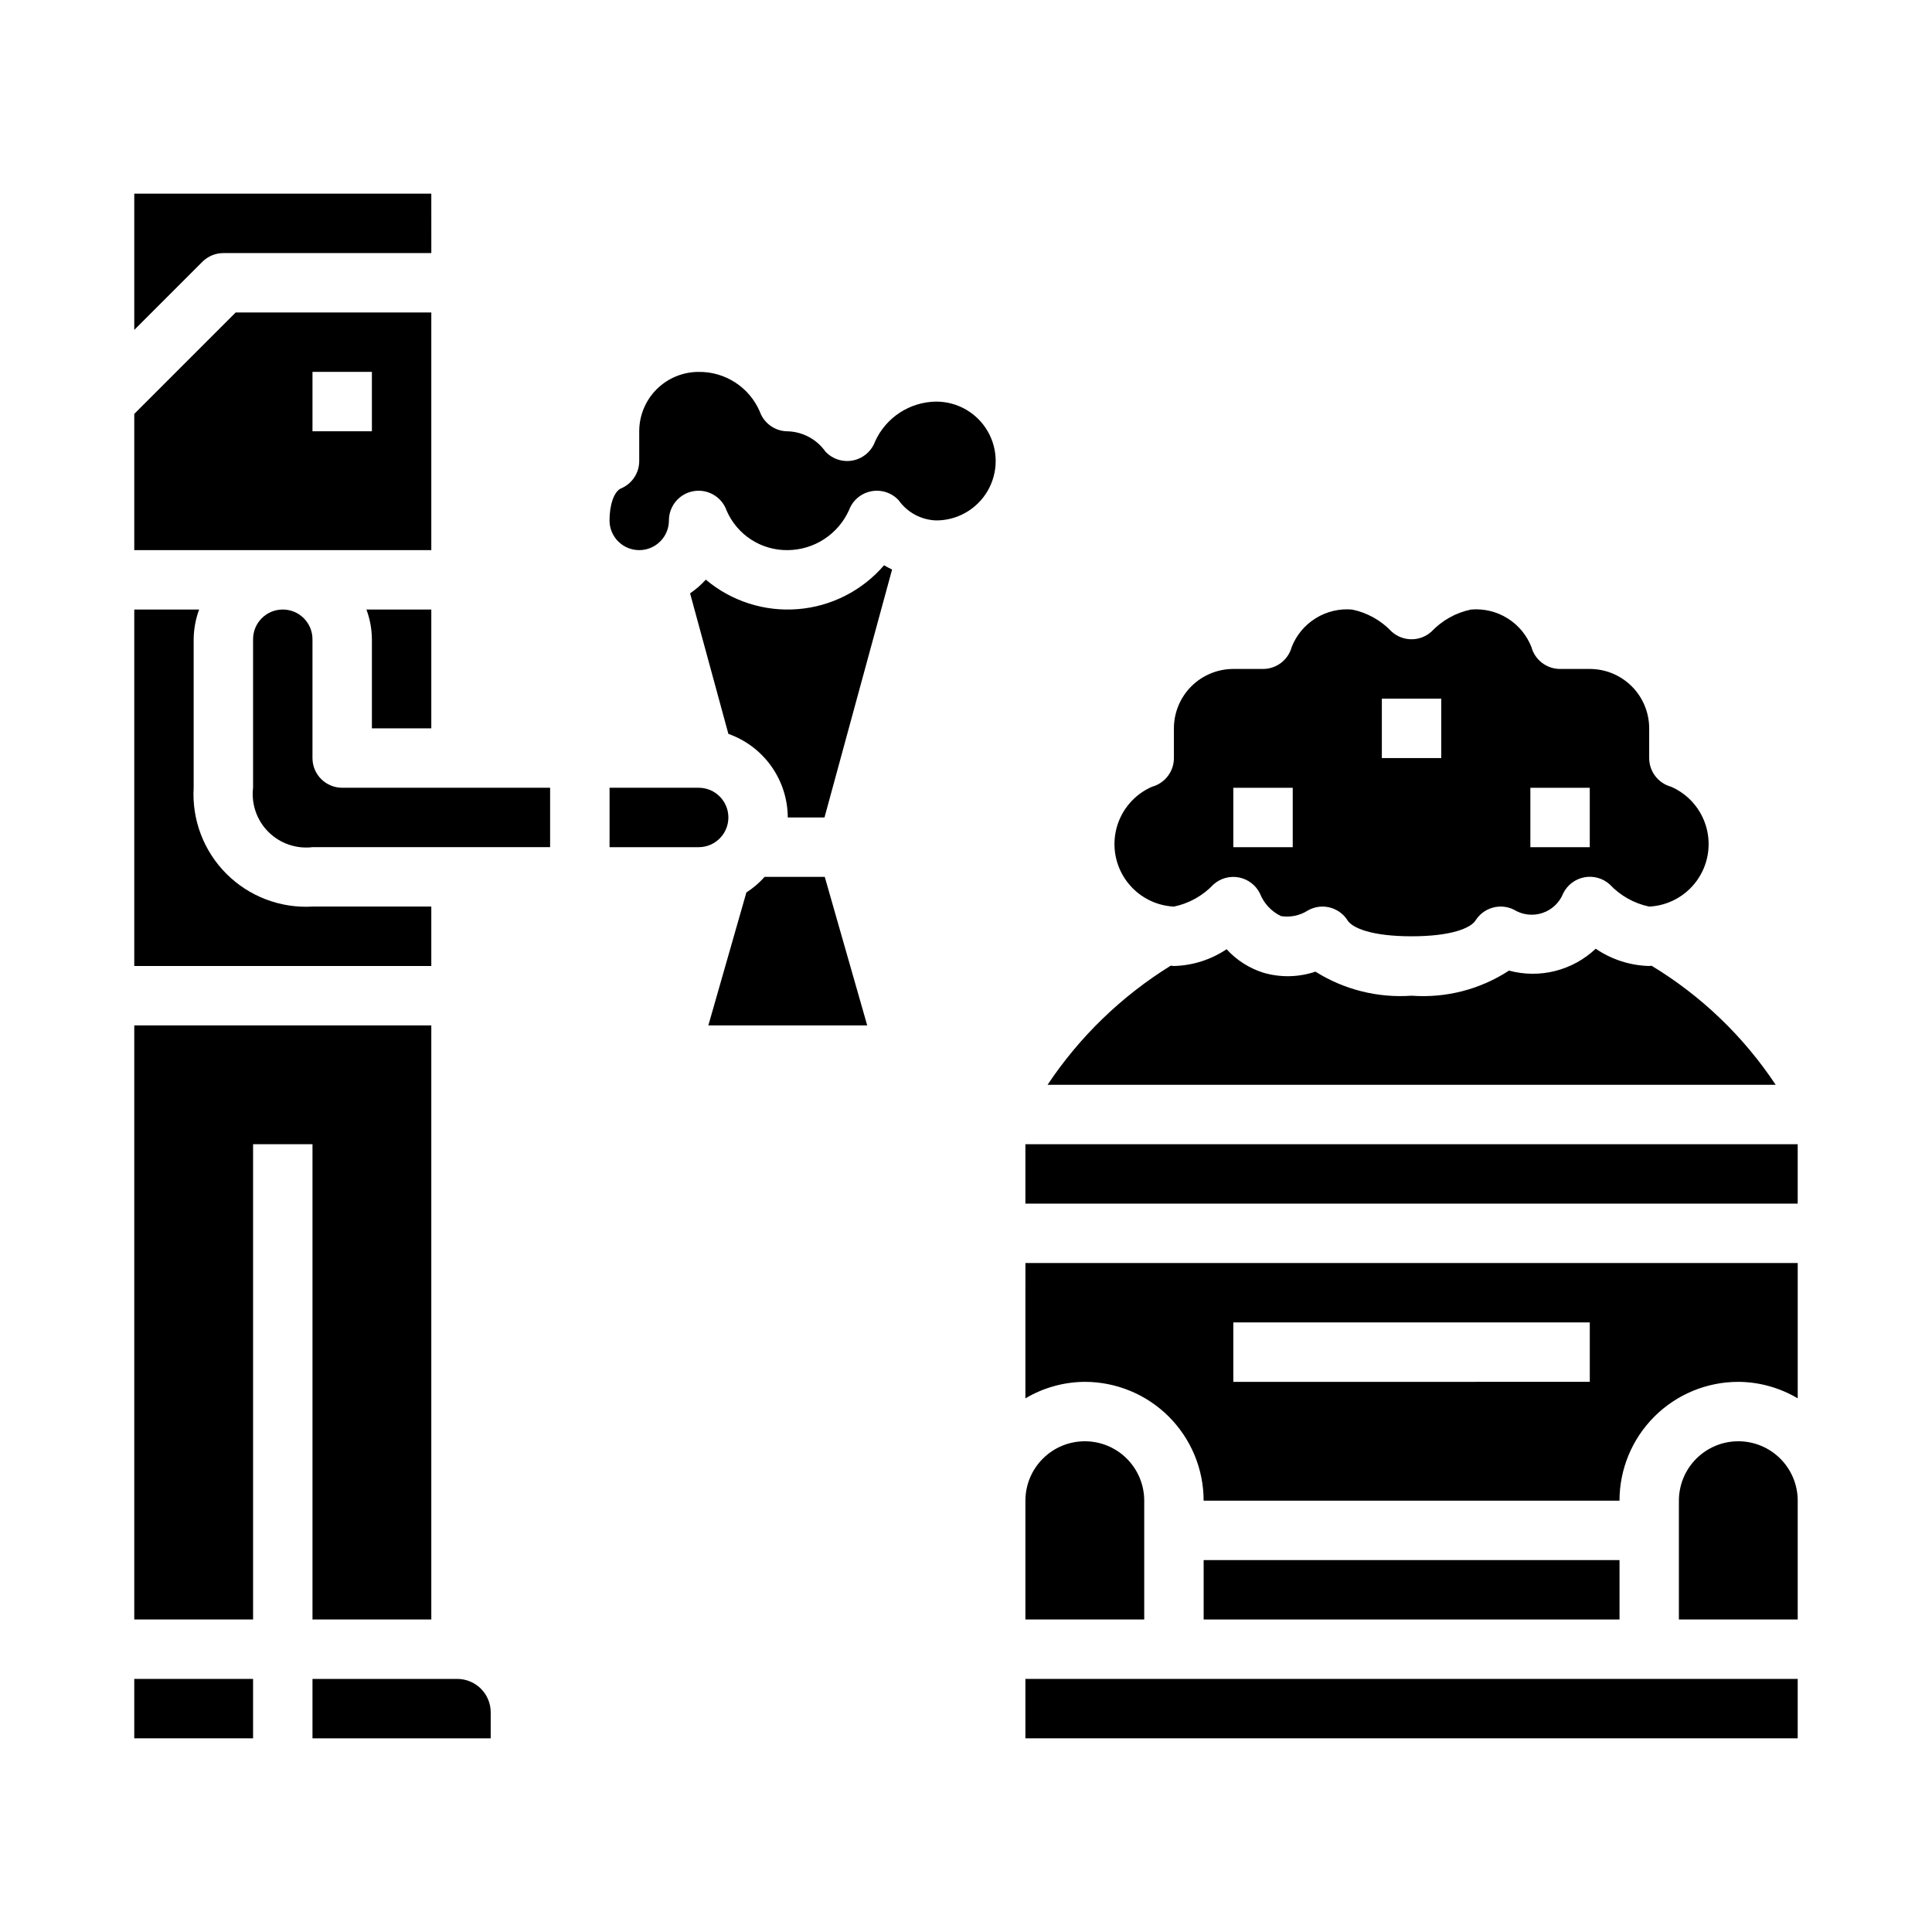 <?xml version="1.0" encoding="UTF-8"?>
<!-- Uploaded to: SVG Repo, www.svgrepo.com, Generator: SVG Repo Mixer Tools -->
<svg fill="#000000" width="800px" height="800px" version="1.1" viewBox="144 144 512 512" xmlns="http://www.w3.org/2000/svg">
 <g>
  <path d="m415.74 588.93h204.67v15.742h-204.67z"/>
  <path d="m565.31 321.28h-7.875c-3.551 0-6.664-2.379-7.594-5.809-1.242-3.164-3.473-5.84-6.359-7.629-2.887-1.793-6.277-2.602-9.66-2.305-4.008 0.832-7.66 2.875-10.473 5.848-2.996 2.703-7.551 2.703-10.547 0-2.812-2.973-6.465-5.016-10.469-5.848-3.387-0.297-6.773 0.512-9.66 2.305-2.891 1.789-5.121 4.465-6.359 7.629-0.934 3.43-4.043 5.809-7.598 5.809h-7.871c-4.176 0-8.18 1.66-11.133 4.613s-4.613 6.957-4.613 11.133v7.871c0 3.555-2.379 6.664-5.809 7.598-4.602 2.008-8.043 5.996-9.363 10.844-1.316 4.844-0.371 10.027 2.578 14.09 2.949 4.066 7.578 6.578 12.594 6.828 4.008-0.836 7.66-2.875 10.473-5.848 1.828-1.648 4.324-2.344 6.746-1.879 2.418 0.465 4.481 2.031 5.57 4.238 1.043 2.633 3.035 4.777 5.582 6.008 2.461 0.391 4.981-0.129 7.086-1.465 1.188-0.688 2.531-1.051 3.902-1.055 2.703-0.004 5.215 1.375 6.66 3.652 1.289 2.039 6.422 4.219 16.965 4.219 10.539 0 15.672-2.18 16.965-4.219 2.164-3.41 6.559-4.633 10.172-2.824 2.262 1.387 5.019 1.707 7.539 0.867 2.516-0.836 4.535-2.746 5.512-5.215 1.094-2.207 3.156-3.773 5.574-4.238 2.418-0.465 4.914 0.23 6.746 1.879 2.805 2.981 6.453 5.035 10.461 5.879 5.016-0.25 9.648-2.762 12.594-6.828 2.949-4.062 3.898-9.246 2.578-14.09-1.316-4.848-4.762-8.836-9.363-10.844-3.426-0.934-5.809-4.043-5.809-7.598v-7.871c0-4.176-1.66-8.18-4.609-11.133-2.953-2.953-6.957-4.613-11.133-4.613zm-78.723 47.234h-15.742v-15.746h15.742zm39.359-23.617h-15.742v-15.746h15.742zm39.359 23.617h-15.742v-15.746h15.742z"/>
  <path d="m431.49 525.95c-4.176 0-8.184 1.66-11.133 4.613-2.953 2.953-4.613 6.957-4.613 11.133v31.488h31.488v-31.488c0-4.176-1.66-8.18-4.609-11.133-2.953-2.953-6.957-4.613-11.133-4.613z"/>
  <path d="m421.61 431.49h192.97c-8.5-12.816-19.727-23.59-32.883-31.555-0.219 0-0.426 0.062-0.645 0.062v0.004c-5.066-0.133-9.984-1.727-14.168-4.582-6.133 5.801-14.84 8-22.988 5.801-7.641 4.992-16.715 7.328-25.82 6.652-8.949 0.637-17.871-1.598-25.465-6.375-4.438 1.5-9.23 1.605-13.73 0.305-3.769-1.172-7.16-3.328-9.816-6.25-4.137 2.777-8.98 4.32-13.965 4.449-0.293 0-0.559-0.078-0.844-0.086l0.004-0.004c-13.023 8.059-24.16 18.828-32.648 31.578z"/>
  <path d="m604.67 525.95c-4.176 0-8.18 1.66-11.133 4.613-2.953 2.953-4.613 6.957-4.613 11.133v31.488h31.488v-31.488c0-4.176-1.656-8.18-4.609-11.133-2.953-2.953-6.957-4.613-11.133-4.613z"/>
  <path d="m415.74 514.58c4.766-2.832 10.199-4.344 15.746-4.375 8.348 0 16.359 3.316 22.266 9.223 5.902 5.906 9.223 13.914 9.223 22.266h110.21c0-8.352 3.316-16.359 9.223-22.266s13.914-9.223 22.266-9.223c5.543 0.031 10.977 1.543 15.742 4.375v-35.863h-204.67zm55.105-20.121h94.465v15.742l-94.465 0.004z"/>
  <path d="m415.74 447.23h204.67v15.742h-204.67z"/>
  <path d="m462.98 557.44h110.21v15.742h-110.21z"/>
  <path d="m203.2 211.07h55.105l-0.004-15.746h-78.719v36.102l18.051-18.051c1.477-1.477 3.477-2.305 5.566-2.305z"/>
  <path d="m258.3 226.81h-51.844l-26.875 26.875v36.102h78.719zm-15.742 31.488h-15.746v-15.742h15.742z"/>
  <path d="m226.81 344.89v-31.488c0-4.348-3.523-7.871-7.871-7.871s-7.871 3.523-7.871 7.871v39.359c-0.512 4.312 0.98 8.621 4.051 11.695 3.07 3.07 7.379 4.562 11.691 4.051h62.977v-15.746h-55.102c-4.348 0-7.875-3.523-7.875-7.871z"/>
  <path d="m352.77 360.64h9.73l17.91-65.707c-0.73-0.363-1.457-0.723-2.125-1.133-5.781 6.731-13.988 10.91-22.832 11.625s-17.613-2.09-24.402-7.809c-1.246 1.367-2.644 2.586-4.172 3.629l10.148 37.238c4.586 1.621 8.562 4.621 11.379 8.586s4.344 8.707 4.363 13.57z"/>
  <path d="m373.82 415.74-11.25-39.359h-15.941c-1.414 1.59-3.043 2.981-4.832 4.133l-10.078 35.227z"/>
  <path d="m392.12 250.43c-3.434 0.031-6.789 1.047-9.664 2.922-2.879 1.879-5.156 4.543-6.566 7.676-0.949 2.566-3.16 4.457-5.844 4.992-2.68 0.535-5.449-0.359-7.312-2.363-2.301-3.25-5.992-5.231-9.973-5.356-3.348 0-6.328-2.117-7.43-5.281-1.367-3.144-3.629-5.816-6.512-7.68-2.879-1.859-6.246-2.828-9.676-2.781-4.172 0-8.18 1.656-11.133 4.609-2.949 2.953-4.609 6.957-4.609 11.133v7.875c0 3.176-1.91 6.043-4.84 7.266-1.785 0.789-3.031 4.227-3.031 8.477 0 4.348 3.523 7.871 7.871 7.871s7.871-3.523 7.871-7.871c0-3.84 2.773-7.121 6.559-7.762 0.434-0.074 0.875-0.113 1.312-0.109 3.348 0.004 6.324 2.121 7.426 5.281 1.363 3.148 3.633 5.82 6.512 7.684 2.883 1.859 6.25 2.828 9.68 2.777 3.438-0.031 6.789-1.043 9.668-2.922 2.875-1.879 5.152-4.539 6.566-7.672 0.945-2.566 3.156-4.457 5.84-4.992 2.684-0.539 5.453 0.355 7.312 2.363 2.301 3.246 5.996 5.231 9.973 5.352 5.625 0 10.824-3 13.637-7.871s2.812-10.875 0-15.746c-2.812-4.871-8.012-7.871-13.637-7.871z"/>
  <path d="m305.54 368.51h23.617-0.004c4.348 0 7.875-3.527 7.875-7.875 0-4.348-3.527-7.871-7.875-7.871h-23.613z"/>
  <path d="m258.3 384.25h-31.488c-8.492 0.496-16.793-2.664-22.809-8.68s-9.172-14.316-8.68-22.809v-39.359c0.027-2.688 0.52-5.352 1.449-7.871h-17.191v94.465h78.719z"/>
  <path d="m179.58 588.93h31.488v15.742h-31.488z"/>
  <path d="m258.3 337.02v-31.488h-17.191c0.934 2.519 1.422 5.184 1.449 7.871v23.617z"/>
  <path d="m265.19 588.93h-38.379v15.742h47.23v-6.887h0.004c-0.008-4.887-3.969-8.844-8.855-8.855z"/>
  <path d="m211.07 447.23h15.742v125.95h31.488v-157.44h-78.719v157.44h31.488z"/>
 </g>
</svg>